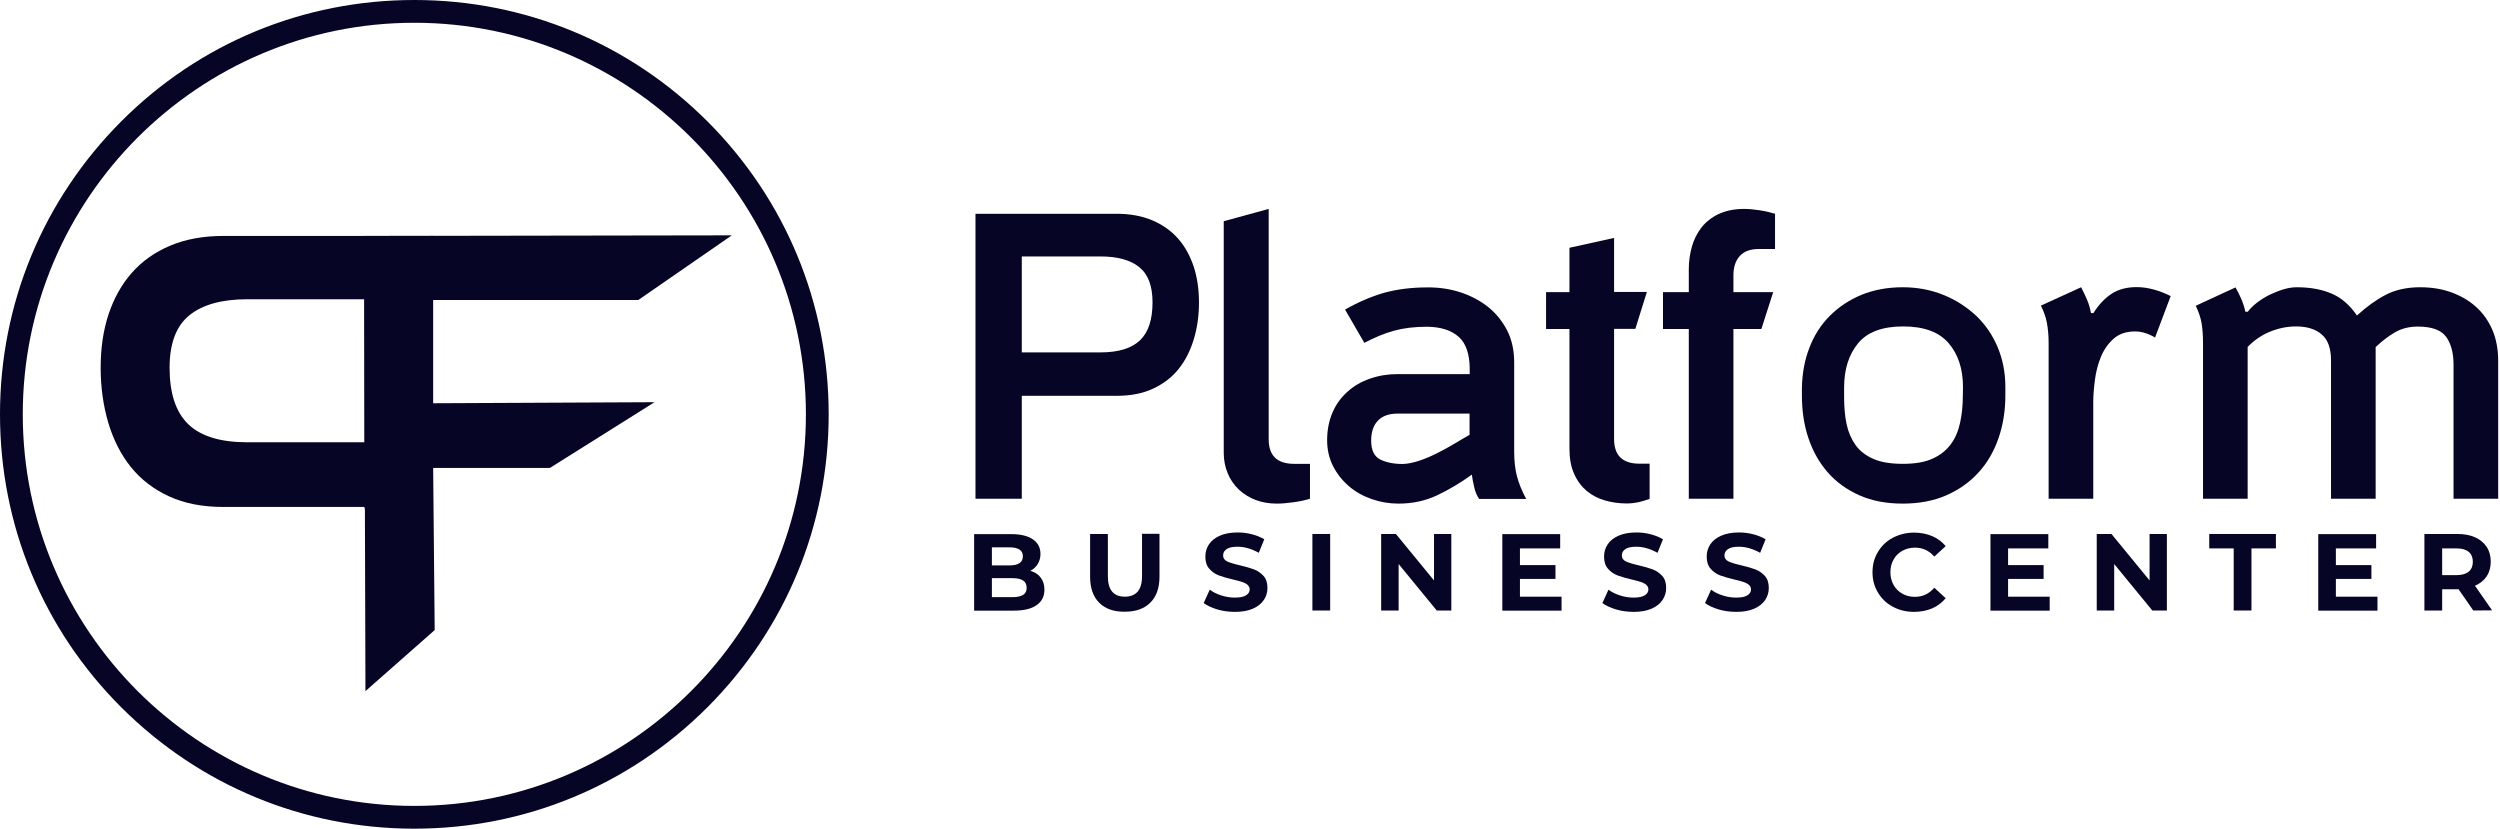 <?xml version="1.0" encoding="UTF-8"?> <svg xmlns="http://www.w3.org/2000/svg" width="537" height="178" viewBox="0 0 537 178" fill="none"> <path d="M93.077 50.68H47.974C43.702 50.68 39.886 51.365 36.56 52.767C33.233 54.17 30.494 56.126 28.309 58.605C26.124 61.084 24.46 64.084 23.319 67.508C22.177 70.965 21.623 74.781 21.623 78.988C21.623 83.195 22.177 87.108 23.254 90.794C24.363 94.479 25.96 97.642 28.113 100.317C30.265 102.991 32.972 105.078 36.299 106.611C39.625 108.144 43.506 108.894 47.974 108.894H78.271L82.902 126.602L89.881 110.85L93.077 50.68ZM78.271 95.001H53.094C47.322 95.001 43.115 93.696 40.441 91.12C37.766 88.543 36.429 84.499 36.429 78.988C36.429 73.737 37.864 69.987 40.702 67.704C43.539 65.421 47.681 64.28 53.094 64.28H78.271V95.001Z" fill="#060526"></path> <path d="M78.205 50.68L157.193 50.55L137.104 64.443H93.044V86.619L140.593 86.391L118.123 100.512H93.044L93.37 135.343L78.499 148.453L78.205 50.68Z" fill="#060526"></path> <path d="M89 178C65.225 178 42.886 168.738 26.058 151.942C9.229 135.147 0 112.775 0 89C0 65.225 9.262 42.886 26.058 26.058C42.853 9.229 65.225 0 89 0C112.775 0 135.114 9.262 151.942 26.058C168.738 42.853 178 65.225 178 89C178 112.775 168.738 135.114 151.942 151.942C135.114 168.738 112.775 178 89 178ZM89 4.892C42.625 4.892 4.892 42.625 4.892 89C4.892 135.375 42.625 173.108 89 173.108C135.375 173.108 173.108 135.375 173.108 89C173.108 42.625 135.375 4.892 89 4.892Z" fill="#060526"></path> <path d="M209.535 45.919H239.832C242.702 45.919 245.246 46.375 247.496 47.321C249.714 48.267 251.573 49.571 253.04 51.235C254.508 52.898 255.617 54.92 256.4 57.235C257.15 59.551 257.541 62.127 257.541 64.932C257.541 67.737 257.182 70.378 256.432 72.857C255.682 75.335 254.606 77.455 253.171 79.249C251.736 81.043 249.91 82.445 247.659 83.489C245.442 84.532 242.833 85.021 239.832 85.021H219.482V107.133H209.535V45.919ZM219.482 75.694H236.375C240.256 75.694 243.094 74.814 244.887 73.085C246.681 71.357 247.562 68.65 247.562 64.932C247.562 61.41 246.616 58.899 244.692 57.366C242.8 55.833 239.995 55.083 236.375 55.083H219.482V75.694V75.694Z" fill="#060526"></path> <path d="M272.513 44.875V94.349C272.513 97.871 274.339 99.632 277.959 99.632H281.383V107.133C280.438 107.426 279.264 107.687 277.861 107.883C276.459 108.078 275.252 108.176 274.241 108.176C272.611 108.176 271.078 107.915 269.708 107.394C268.338 106.872 267.132 106.122 266.088 105.143C265.077 104.165 264.262 103.023 263.707 101.654C263.153 100.317 262.859 98.849 262.859 97.251V47.517L272.513 44.875Z" fill="#060526"></path> <path d="M313.572 62.747C315.822 63.464 317.812 64.508 319.573 65.878C321.301 67.247 322.671 68.943 323.714 70.933C324.725 72.922 325.247 75.205 325.247 77.814V97.023C325.247 99.012 325.443 100.773 325.834 102.273C326.226 103.774 326.878 105.404 327.824 107.165H317.714C317.257 106.513 316.898 105.698 316.67 104.687C316.442 103.676 316.246 102.795 316.148 101.947C313.735 103.708 311.256 105.176 308.713 106.383C306.169 107.589 303.397 108.176 300.396 108.176C298.407 108.176 296.483 107.85 294.624 107.198C292.765 106.546 291.134 105.633 289.732 104.426C288.33 103.219 287.188 101.784 286.34 100.121C285.492 98.458 285.068 96.599 285.068 94.544C285.068 92.359 285.46 90.402 286.21 88.641C286.96 86.88 288.036 85.38 289.438 84.141C290.808 82.901 292.439 81.956 294.265 81.336C296.124 80.684 298.081 80.358 300.201 80.358H315.692V79.314C315.692 76.085 314.909 73.77 313.344 72.368C311.778 70.965 309.528 70.215 306.528 70.183C303.821 70.183 301.473 70.476 299.451 71.03C297.429 71.585 295.309 72.465 293.058 73.639L288.917 66.497C291.787 64.867 294.624 63.66 297.363 62.877C300.135 62.127 303.168 61.736 306.528 61.736C308.941 61.703 311.322 62.029 313.572 62.747ZM304.799 98.98C306.104 98.556 307.375 98.001 308.68 97.349C309.984 96.697 311.224 96.012 312.43 95.294C313.637 94.577 314.713 93.925 315.659 93.403V88.837H300.266C298.374 88.837 296.972 89.326 295.994 90.337C295.015 91.348 294.526 92.783 294.526 94.642C294.526 96.697 295.178 98.034 296.45 98.686C297.755 99.338 299.353 99.664 301.277 99.664C302.353 99.632 303.527 99.403 304.799 98.98Z" fill="#060526"></path> <path d="M332.096 70.672V62.747H337.118V53.224L346.706 51.104V62.714H353.75L351.272 70.639H346.706V94.316C346.706 97.838 348.532 99.599 352.153 99.599H354.338V107.165C353.522 107.459 352.707 107.687 351.924 107.883C351.141 108.046 350.294 108.144 349.413 108.144C347.782 108.144 346.184 107.915 344.717 107.491C343.217 107.067 341.912 106.35 340.803 105.437C339.694 104.491 338.781 103.284 338.129 101.784C337.444 100.284 337.118 98.49 337.118 96.37V70.672H332.096Z" fill="#060526"></path> <path d="M363.405 53.028C363.829 51.463 364.547 50.093 365.46 48.886C366.406 47.68 367.645 46.701 369.145 45.984C370.678 45.266 372.504 44.875 374.592 44.875C375.603 44.875 376.711 44.973 377.983 45.169C379.255 45.364 380.331 45.625 381.277 45.919V53.485H377.82C375.994 53.485 374.624 53.974 373.711 54.985C372.798 55.996 372.341 57.366 372.341 59.127V62.747H380.886L378.342 70.672H372.341V107.133H362.753V70.672H357.209V62.747H362.753V57.822C362.753 56.159 362.981 54.561 363.405 53.028Z" fill="#060526"></path> <path d="M399.376 106.383C396.67 105.176 394.419 103.545 392.593 101.458C390.767 99.371 389.397 96.925 388.451 94.12C387.505 91.316 387.049 88.25 387.049 84.956V83.293C387.114 80.195 387.636 77.292 388.679 74.65C389.69 72.009 391.158 69.726 393.05 67.834C394.941 65.943 397.191 64.443 399.833 63.334C402.475 62.258 405.442 61.703 408.736 61.703C411.834 61.703 414.737 62.258 417.411 63.334C420.085 64.41 422.401 65.91 424.423 67.769C426.412 69.661 427.978 71.911 429.087 74.553C430.195 77.194 430.75 80.031 430.75 83.097V84.956C430.75 88.25 430.261 91.283 429.282 94.12C428.304 96.925 426.901 99.403 425.01 101.458C423.118 103.545 420.836 105.176 418.096 106.383C415.357 107.589 412.226 108.176 408.704 108.176C405.181 108.176 402.083 107.589 399.376 106.383ZM421.651 83.162C421.651 79.281 420.64 76.151 418.585 73.737C416.531 71.324 413.269 70.117 408.801 70.117C404.334 70.117 401.105 71.324 399.116 73.737C397.126 76.151 396.115 79.314 396.115 83.26V85.282C396.115 87.402 396.278 89.326 396.637 91.055C396.996 92.783 397.648 94.283 398.561 95.588C399.507 96.892 400.779 97.871 402.442 98.588C404.073 99.306 406.192 99.632 408.769 99.632C411.345 99.632 413.465 99.273 415.096 98.523C416.726 97.805 418.031 96.762 419.009 95.457C419.988 94.153 420.64 92.587 421.031 90.794C421.423 89 421.618 87.043 421.618 84.923L421.651 83.162Z" fill="#060526"></path> <path d="M453.513 63.138C454.981 62.16 456.807 61.671 458.959 61.671C461.242 61.671 463.688 62.323 466.265 63.595L462.906 72.498C461.438 71.618 460.003 71.194 458.601 71.194C456.709 71.194 455.209 71.715 454.035 72.726C452.861 73.77 451.948 75.042 451.296 76.607C450.643 78.173 450.219 79.836 449.991 81.597C449.763 83.358 449.632 84.956 449.632 86.358V107.133H440.044V73.672C440.044 72.074 439.914 70.672 439.685 69.4C439.457 68.128 439.001 66.889 438.381 65.649L447.023 61.703C447.48 62.584 447.904 63.464 448.295 64.377C448.686 65.291 448.947 66.236 449.143 67.247H449.665C450.774 65.486 452.046 64.117 453.513 63.138Z" fill="#060526"></path> <path d="M484.949 64.899C485.764 64.28 486.677 63.725 487.623 63.269C488.601 62.812 489.58 62.421 490.558 62.127C491.569 61.834 492.482 61.703 493.363 61.703C496.135 61.703 498.581 62.127 500.701 63.008C502.853 63.888 504.712 65.486 506.277 67.769C508.332 65.878 510.386 64.41 512.441 63.334C514.496 62.258 516.974 61.703 519.844 61.703C522.323 61.703 524.54 62.062 526.595 62.812C528.617 63.562 530.378 64.573 531.878 65.943C533.378 67.28 534.52 68.943 535.368 70.867C536.183 72.791 536.607 75.009 536.607 77.455V107.133H527.019V78.336C527.019 75.759 526.465 73.737 525.388 72.302C524.312 70.867 522.29 70.15 519.355 70.15C517.463 70.15 515.833 70.574 514.43 71.389C513.028 72.204 511.626 73.281 510.289 74.553V107.133H500.701V77.357C500.701 74.846 500.048 72.987 498.711 71.846C497.407 70.704 495.548 70.117 493.2 70.117C491.275 70.117 489.384 70.509 487.558 71.259C485.731 72.009 484.166 73.118 482.796 74.52V107.133H473.208V73.672C473.208 72.074 473.11 70.704 472.914 69.498C472.719 68.291 472.295 67.019 471.643 65.682L480.187 61.736C480.644 62.551 481.068 63.366 481.426 64.214C481.785 65.03 482.079 65.943 482.307 66.954H482.829C483.416 66.171 484.133 65.519 484.949 64.899Z" fill="#060526"></path> <path d="M223.559 124.091C224.081 124.776 224.342 125.657 224.342 126.668C224.342 128.103 223.787 129.211 222.646 129.994C221.537 130.777 219.907 131.168 217.754 131.168H209.242V114.731H217.265C219.254 114.731 220.82 115.123 221.896 115.873C222.972 116.656 223.494 117.667 223.494 119.004C223.494 119.786 223.298 120.504 222.907 121.156C222.516 121.776 221.994 122.265 221.309 122.624C222.287 122.885 223.037 123.374 223.559 124.091ZM213.058 117.569V121.45H216.841C217.787 121.45 218.504 121.287 218.993 120.96C219.483 120.634 219.711 120.145 219.711 119.493C219.711 118.841 219.483 118.384 218.993 118.058C218.504 117.732 217.787 117.569 216.841 117.569H213.058ZM219.776 127.776C220.298 127.45 220.526 126.929 220.526 126.244C220.526 124.874 219.515 124.189 217.493 124.189H213.058V128.266H217.493C218.504 128.266 219.254 128.103 219.776 127.776Z" fill="#060526"></path> <path d="M236.111 129.472C234.807 128.168 234.154 126.309 234.154 123.896V114.699H237.97V123.765C237.97 126.7 239.177 128.168 241.623 128.168C242.797 128.168 243.71 127.809 244.362 127.092C244.982 126.374 245.308 125.265 245.308 123.733V114.666H249.058V123.863C249.058 126.276 248.406 128.135 247.102 129.44C245.797 130.744 243.971 131.396 241.623 131.396C239.242 131.429 237.416 130.777 236.111 129.472Z" fill="#060526"></path> <path d="M261.486 130.907C260.279 130.549 259.301 130.092 258.551 129.538L259.855 126.668C260.573 127.189 261.388 127.613 262.366 127.907C263.345 128.233 264.323 128.364 265.269 128.364C266.345 128.364 267.161 128.2 267.65 127.874C268.172 127.548 268.432 127.124 268.432 126.602C268.432 126.211 268.269 125.885 267.976 125.624C267.682 125.363 267.291 125.167 266.802 125.004C266.313 124.841 265.693 124.678 264.878 124.483C263.638 124.189 262.595 123.896 261.812 123.602C261.029 123.309 260.312 122.819 259.757 122.167C259.17 121.515 258.91 120.634 258.91 119.525C258.91 118.58 259.17 117.699 259.692 116.916C260.214 116.134 260.997 115.514 262.04 115.058C263.084 114.601 264.356 114.373 265.856 114.373C266.9 114.373 267.943 114.503 268.922 114.764C269.933 115.025 270.813 115.384 271.563 115.84L270.389 118.743C268.856 117.895 267.356 117.438 265.823 117.438C264.747 117.438 263.964 117.601 263.475 117.96C262.954 118.319 262.725 118.743 262.725 119.33C262.725 119.884 263.019 120.308 263.606 120.602C264.193 120.863 265.106 121.156 266.28 121.417C267.519 121.711 268.563 122.004 269.346 122.298C270.128 122.591 270.813 123.08 271.4 123.7C271.987 124.352 272.248 125.2 272.248 126.309C272.248 127.255 271.987 128.103 271.465 128.885C270.944 129.668 270.161 130.288 269.117 130.744C268.074 131.201 266.802 131.429 265.302 131.429C263.964 131.429 262.693 131.266 261.486 130.907Z" fill="#060526"></path> <path d="M281.904 114.699H285.72V131.136H281.904V114.699Z" fill="#060526"></path> <path d="M311.743 114.699V131.136H308.612L300.426 121.156V131.136H296.676V114.699H299.839L308.025 124.678V114.699H311.743Z" fill="#060526"></path> <path d="M335.42 128.103V131.168H322.701V114.731H335.127V117.797H326.484V121.384H334.116V124.352H326.484V128.168H335.42V128.103Z" fill="#060526"></path> <path d="M347.129 130.907C345.922 130.549 344.943 130.092 344.193 129.538L345.498 126.668C346.215 127.189 347.031 127.613 348.009 127.907C348.987 128.233 349.966 128.364 350.912 128.364C351.988 128.364 352.803 128.2 353.292 127.874C353.814 127.548 354.075 127.124 354.075 126.602C354.075 126.211 353.912 125.885 353.618 125.624C353.325 125.363 352.934 125.167 352.444 125.004C351.955 124.841 351.336 124.678 350.52 124.483C349.281 124.189 348.237 123.896 347.455 123.602C346.672 123.309 345.954 122.819 345.4 122.167C344.813 121.515 344.552 120.634 344.552 119.525C344.552 118.58 344.813 117.699 345.335 116.916C345.857 116.134 346.639 115.514 347.683 115.058C348.727 114.601 349.998 114.373 351.499 114.373C352.542 114.373 353.586 114.503 354.564 114.764C355.575 115.025 356.456 115.384 357.206 115.84L356.032 118.743C354.499 117.895 352.999 117.438 351.466 117.438C350.39 117.438 349.607 117.601 349.118 117.96C348.596 118.319 348.368 118.743 348.368 119.33C348.368 119.884 348.661 120.308 349.248 120.602C349.835 120.863 350.748 121.156 351.923 121.417C353.162 121.711 354.205 122.004 354.988 122.298C355.771 122.591 356.456 123.08 357.043 123.7C357.63 124.352 357.891 125.2 357.891 126.309C357.891 127.255 357.63 128.103 357.108 128.885C356.586 129.668 355.803 130.288 354.76 130.744C353.716 131.201 352.444 131.429 350.944 131.429C349.607 131.429 348.335 131.266 347.129 130.907Z" fill="#060526"></path> <path d="M369.173 130.907C367.967 130.549 366.988 130.092 366.238 129.538L367.543 126.668C368.26 127.189 369.076 127.613 370.054 127.907C371.032 128.233 372.011 128.364 372.956 128.364C374.033 128.364 374.848 128.2 375.337 127.874C375.859 127.548 376.12 127.124 376.12 126.602C376.12 126.211 375.957 125.885 375.663 125.624C375.37 125.363 374.978 125.167 374.489 125.004C374 124.841 373.38 124.678 372.565 124.483C371.326 124.189 370.282 123.896 369.5 123.602C368.717 123.309 367.999 122.819 367.445 122.167C366.858 121.515 366.597 120.634 366.597 119.525C366.597 118.58 366.858 117.699 367.38 116.916C367.902 116.134 368.684 115.514 369.728 115.058C370.771 114.601 372.043 114.373 373.544 114.373C374.587 114.373 375.631 114.503 376.609 114.764C377.62 115.025 378.501 115.384 379.251 115.84L378.077 118.743C376.544 117.895 375.044 117.438 373.511 117.438C372.435 117.438 371.652 117.601 371.163 117.96C370.641 118.319 370.413 118.743 370.413 119.33C370.413 119.884 370.706 120.308 371.293 120.602C371.88 120.863 372.793 121.156 373.967 121.417C375.207 121.711 376.25 122.004 377.033 122.298C377.816 122.591 378.501 123.08 379.088 123.7C379.675 124.352 379.936 125.2 379.936 126.309C379.936 127.255 379.675 128.103 379.153 128.885C378.631 129.668 377.848 130.288 376.805 130.744C375.761 131.201 374.489 131.429 372.989 131.429C371.652 131.429 370.38 131.266 369.173 130.907Z" fill="#060526"></path> <path d="M406.583 130.32C405.213 129.603 404.17 128.592 403.387 127.287C402.604 125.983 402.213 124.548 402.213 122.917C402.213 121.287 402.604 119.819 403.387 118.547C404.17 117.243 405.213 116.232 406.583 115.514C407.953 114.797 409.453 114.405 411.149 114.405C412.584 114.405 413.856 114.666 415.03 115.155C416.171 115.645 417.149 116.362 417.932 117.308L415.486 119.558C414.377 118.286 413.008 117.634 411.344 117.634C410.333 117.634 409.42 117.862 408.605 118.319C407.822 118.775 407.17 119.395 406.746 120.178C406.289 120.96 406.061 121.874 406.061 122.917C406.061 123.928 406.289 124.841 406.746 125.657C407.203 126.439 407.822 127.092 408.605 127.516C409.388 127.972 410.301 128.2 411.344 128.2C412.975 128.2 414.377 127.548 415.486 126.244L417.932 128.494C417.149 129.44 416.171 130.19 415.03 130.679C413.856 131.168 412.584 131.429 411.149 131.429C409.453 131.429 407.953 131.07 406.583 130.32Z" fill="#060526"></path> <path d="M440.272 128.103V131.168H427.553V114.731H439.978V117.797H431.336V121.384H438.967V124.352H431.336V128.168H440.272V128.103Z" fill="#060526"></path> <path d="M465.446 114.699V131.136H462.315L454.129 121.156V131.136H450.379V114.699H453.542L461.728 124.678V114.699H465.446Z" fill="#060526"></path> <path d="M479.798 117.797H474.547V114.699H488.864V117.797H483.613V131.136H479.798V117.797Z" fill="#060526"></path> <path d="M510.682 128.103V131.168H497.963V114.731H510.388V117.797H501.746V121.384H509.377V124.352H501.746V128.168H510.682V128.103Z" fill="#060526"></path> <path d="M531.263 131.136L528.1 126.57H527.904H524.577V131.136H520.762V114.699H527.871C529.339 114.699 530.578 114.927 531.654 115.416C532.731 115.906 533.546 116.59 534.133 117.471C534.72 118.351 535.013 119.428 535.013 120.634C535.013 121.841 534.72 122.917 534.133 123.798C533.546 124.678 532.698 125.363 531.622 125.82L535.307 131.103L531.263 131.136ZM530.285 118.547C529.698 118.058 528.817 117.797 527.676 117.797H524.577V123.537H527.676C528.817 123.537 529.698 123.276 530.285 122.787C530.872 122.298 531.165 121.58 531.165 120.667C531.165 119.754 530.872 119.036 530.285 118.547Z" fill="#060526"></path> </svg> 